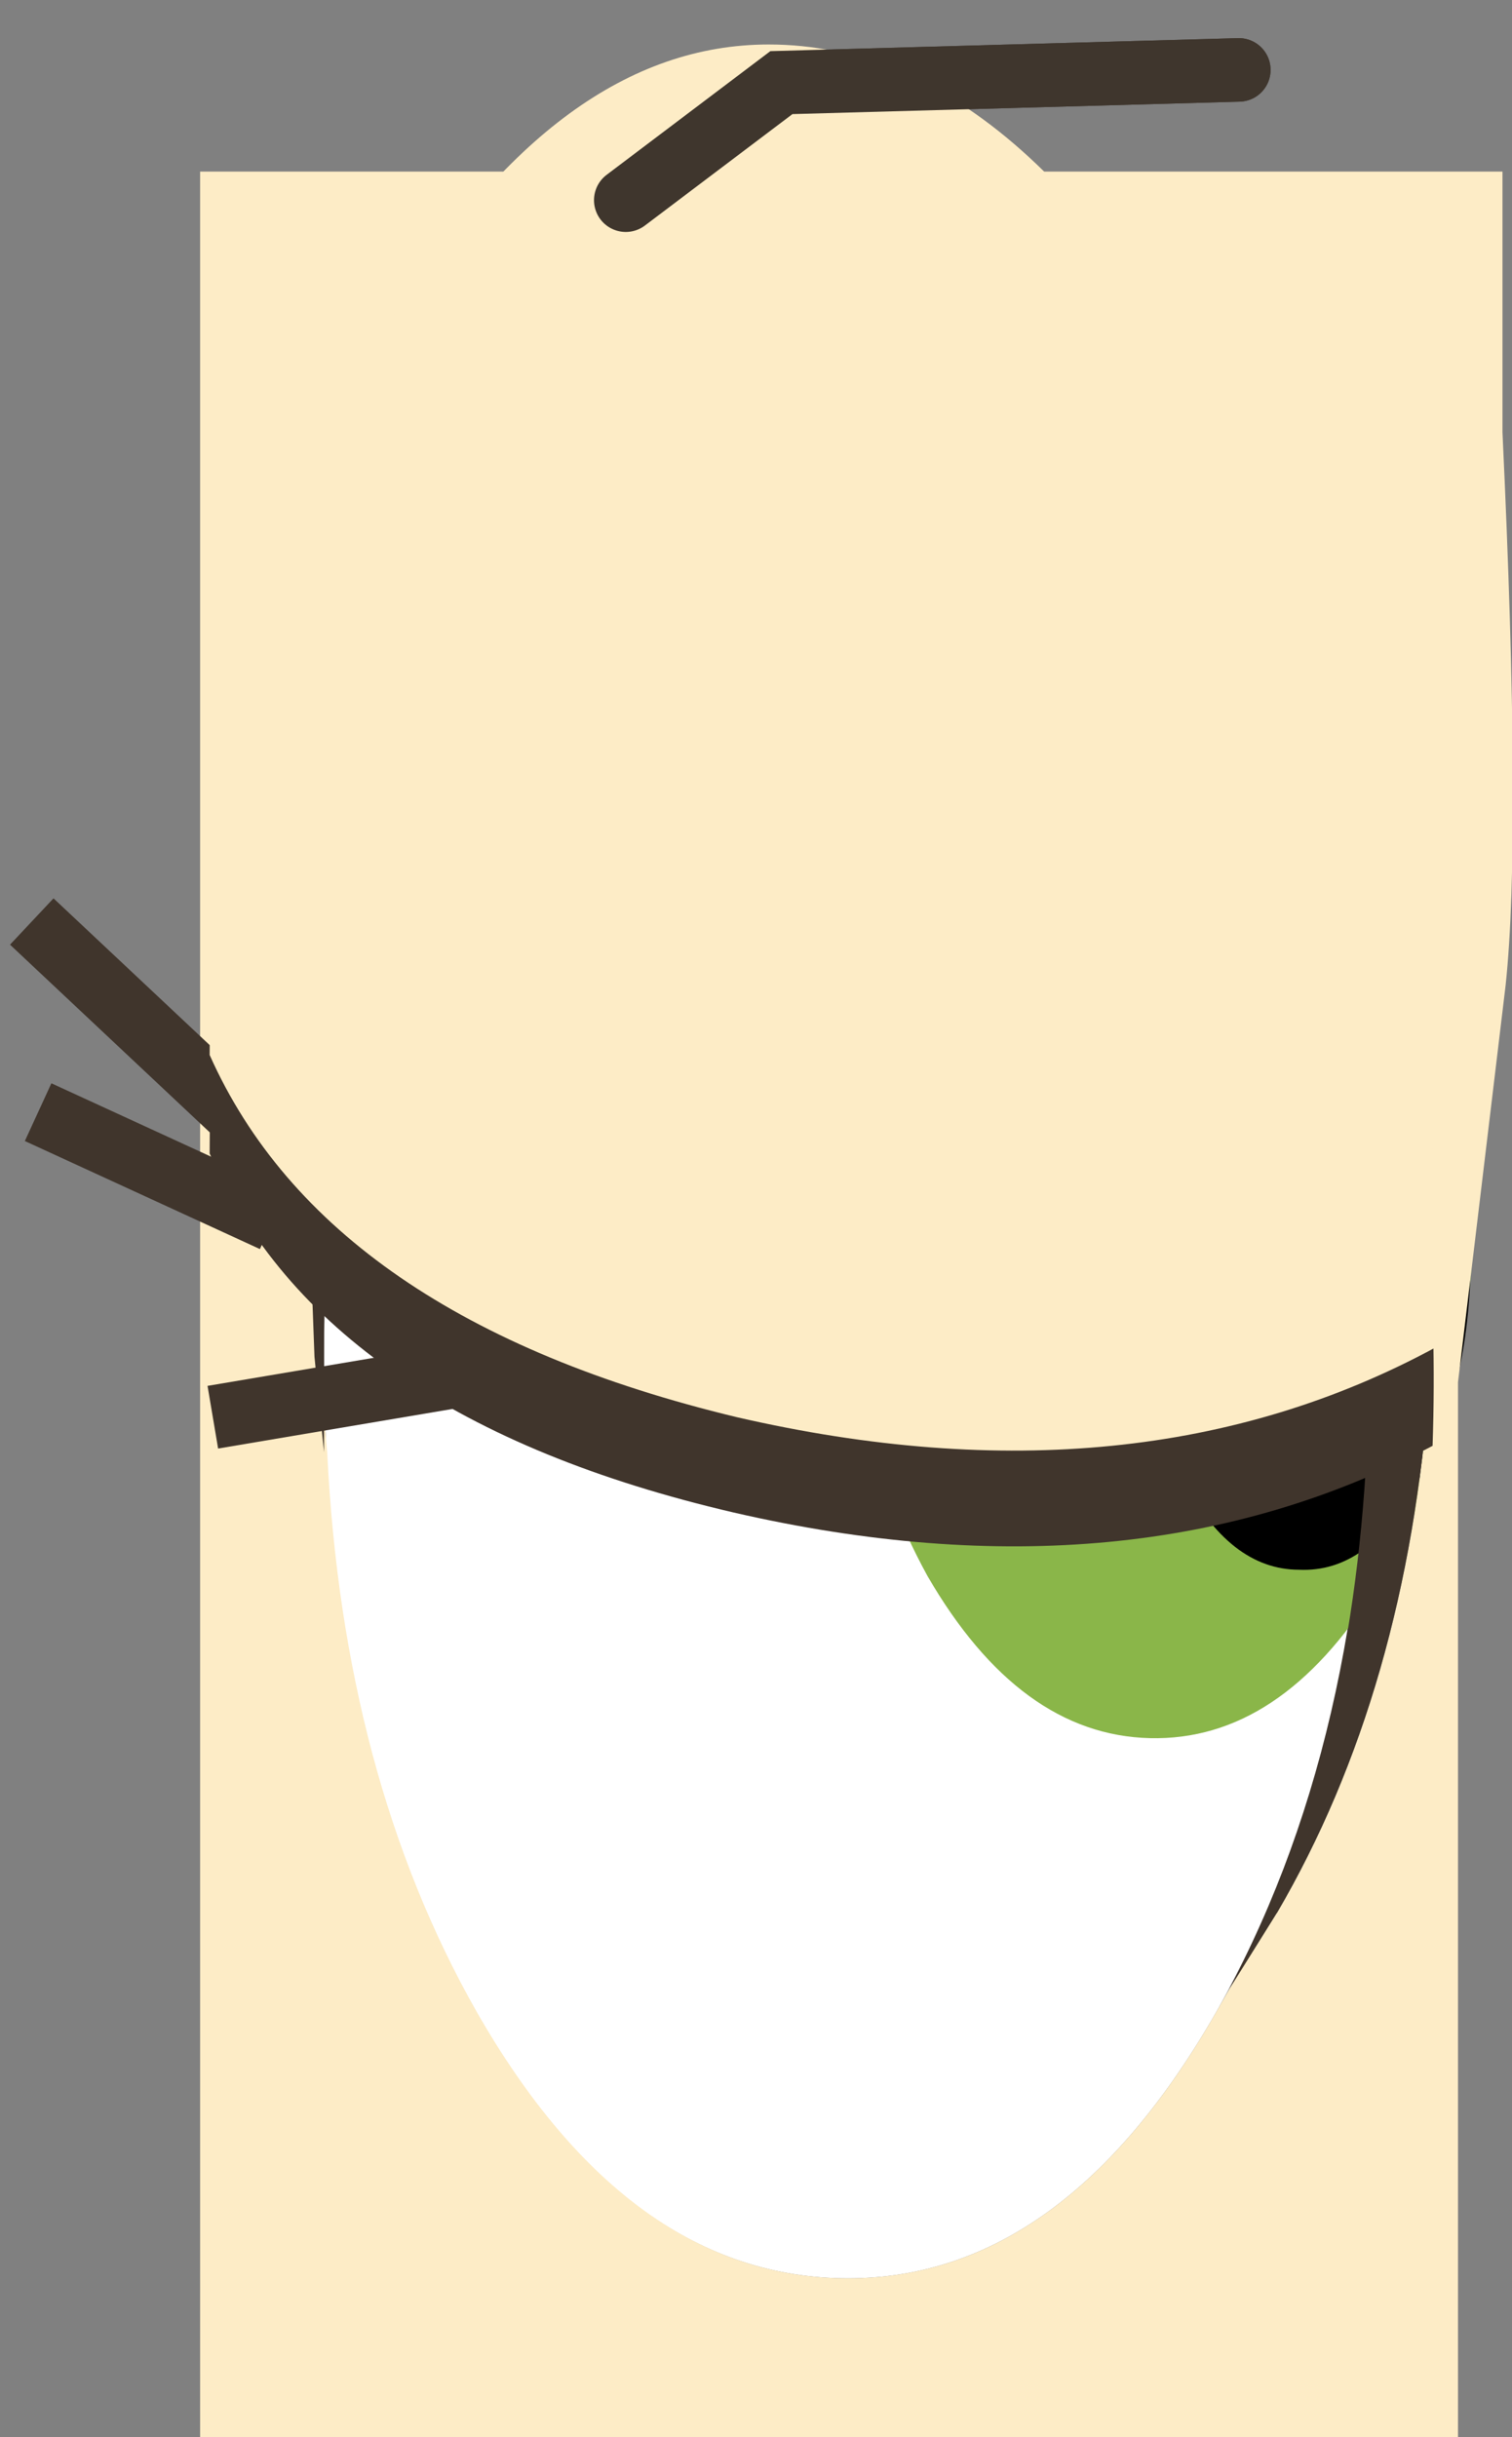 <?xml version="1.0" encoding="UTF-8" standalone="no"?>
<svg xmlns:xlink="http://www.w3.org/1999/xlink" height="38.35px" width="23.8px" xmlns="http://www.w3.org/2000/svg">
  <rect width="100%" height="100%" fill="#808080" stroke="none"/>
  <g transform="matrix(1.0, 0.0, 0.0, 1.0, -612.6, -510.35)">
    <path d="M632.7 519.95 Q635.1 524.15 635.1 530.15 635.1 536.25 632.7 540.45 630.3 544.7 626.85 544.7 623.35 544.7 620.55 540.55 617.55 536.15 617.5 530.3 617.3 523.8 620.4 519.55 623.15 515.7 626.85 515.7 630.3 515.7 632.7 519.95" fill="#40352c" fill-rule="evenodd" stroke="none"/>
    <path d="M634.15 531.7 Q634.15 537.75 631.75 542.0 629.35 546.2 625.95 546.2 622.5 546.2 620.05 542.0 617.7 537.75 617.7 531.7 617.7 525.7 620.05 521.5 622.5 517.25 625.95 517.25 629.35 517.25 631.75 521.5 634.15 525.7 634.15 531.7" fill="#ffffff" fill-rule="evenodd" stroke="none"/>
    <path d="M628.8 527.8 Q628.8 529.2 628.05 530.2 627.3 531.2 626.25 531.2 625.15 531.2 624.45 530.2 623.7 529.2 623.7 527.8 623.7 526.4 624.45 525.4 625.15 524.4 626.25 524.4 627.3 524.4 628.05 525.4 628.8 526.4 628.8 527.8" fill="#ffffff" fill-rule="evenodd" stroke="none"/>
    <path d="M635.8 529.4 Q635.75 532.9 634.25 535.35 632.75 537.75 630.7 537.7 628.65 537.65 627.2 535.15 625.8 532.6 625.85 529.1 625.85 525.65 627.35 523.25 628.8 520.75 630.85 520.8 632.9 520.85 634.4 523.45 635.8 525.95 635.8 529.4" fill="#8ab649" fill-rule="evenodd" stroke="none"/>
    <path d="M635.75 530.3 Q635.7 532.3 634.9 533.7 634.15 535.1 633.05 535.05 631.95 535.05 631.2 533.6 630.4 532.15 630.45 530.15 630.45 528.15 631.25 526.75 632.05 525.35 633.15 525.35 634.25 525.4 634.95 526.85 635.75 528.3 635.75 530.3" fill="#000000" fill-rule="evenodd" stroke="none"/>
    <path d="M633.5 526.0 Q633.45 527.45 632.95 528.4 632.45 529.35 631.7 529.35 631.0 529.3 630.5 528.3 630.0 527.35 630.05 525.9 630.05 524.55 630.55 523.55 631.05 522.55 631.75 522.6 632.5 522.6 633.0 523.65 633.5 524.65 633.5 526.0" fill="#ffffff" fill-rule="evenodd" stroke="none"/>
    <path d="M626.85 515.7 Q623.15 515.7 620.4 519.55 617.3 523.8 617.5 530.3 L617.75 533.2 Q618.0 538.3 620.1 542.0 622.5 546.2 625.95 546.2 629.35 546.2 631.75 542.0 L631.95 541.65 632.7 540.45 Q634.75 536.95 635.1 532.1 L635.1 530.15 Q635.1 524.15 632.7 519.95 630.3 515.7 626.85 515.7 M636.25 513.05 L636.25 517.15 Q636.55 523.5 636.3 525.85 L635.55 532.1 635.55 548.7 615.75 548.7 615.75 513.05 636.25 513.05" fill="#fdecc6" fill-rule="evenodd" stroke="none"/>
    <path d="M619.55 520.95 L620.4 519.55 620.9 518.95 Q623.45 515.7 626.85 515.7 630.3 515.7 632.7 519.95 635.1 524.15 635.1 530.15 L635.1 532.1 Q634.75 536.95 632.7 540.45 L632.6 540.35 Q634.15 536.6 634.15 531.7 634.15 525.7 631.75 521.5 629.35 517.25 625.95 517.25 623.35 517.25 621.35 519.65 L620.05 521.5 Q617.95 525.2 617.7 530.3 L617.7 531.7 617.7 533.2 617.55 531.7 617.5 530.35 617.5 530.3 Q617.35 524.85 619.5 521.05 L619.55 520.95" fill="#40352c" fill-rule="evenodd" stroke="none"/>
    <path d="M622.45 513.5 L624.9 511.65 632.1 511.45" fill="none" stroke="#3f362d" stroke-linecap="round" stroke-linejoin="miter-clip" stroke-miterlimit="4.0" stroke-width="1.0"/>
    <path d="M616.4 527.95 L613.1 524.85" fill="none" stroke="#40352c" stroke-linecap="butt" stroke-linejoin="miter-clip" stroke-miterlimit="4.0" stroke-width="1.0"/>
    <path d="M616.9 529.55 L613.2 527.85" fill="none" stroke="#40352c" stroke-linecap="butt" stroke-linejoin="miter-clip" stroke-miterlimit="4.0" stroke-width="1.0"/>
    <path d="M619.8 532.0 L615.95 532.65" fill="none" stroke="#40352c" stroke-linecap="butt" stroke-linejoin="miter-clip" stroke-miterlimit="4.0" stroke-width="1.0"/>
    <path d="M628.75 528.85 Q628.75 530.9 627.85 532.3 626.9 533.7 625.65 533.7 624.35 533.7 623.45 532.3 622.55 530.9 622.55 528.85 622.55 526.9 623.45 525.5 624.35 524.05 625.65 524.05 626.9 524.05 627.85 525.5 628.75 526.9 628.75 528.85" fill="#000000" fill-rule="evenodd" stroke="none"/>
    <path d="M625.25 524.1 Q625.25 525.55 624.6 526.55 623.95 527.5 623.05 527.5 622.15 527.5 621.5 526.55 620.85 525.55 620.85 524.1 620.85 522.75 621.5 521.75 622.15 520.75 623.05 520.75 623.95 520.75 624.6 521.75 625.25 522.75 625.25 524.1" fill="#ffffff" fill-rule="evenodd" stroke="none"/>
    <path d="M618.7 516.95 Q621.35 512.6 624.65 512.6 628.85 512.6 632.15 519.25 635.4 525.7 635.15 533.1 630.45 535.6 624.15 534.15 617.7 532.65 615.9 528.5 615.9 521.65 618.7 516.95" fill="#40352c" fill-rule="evenodd" stroke="none"/>
    <path d="M618.75 515.4 Q621.4 511.05 624.7 511.05 628.9 511.05 632.2 517.7 635.45 524.2 635.2 531.55 630.5 534.1 624.2 532.65 617.75 531.1 615.9 526.95 615.9 520.1 618.75 515.4" fill="#fdecc6" fill-rule="evenodd" stroke="none"/>
    <path d="M622.45 513.5 L624.9 511.65 632.1 511.45" fill="none" stroke="#3f362d" stroke-linecap="round" stroke-linejoin="miter-clip" stroke-miterlimit="4.0" stroke-width="1.0"/>
  </g>
</svg>
